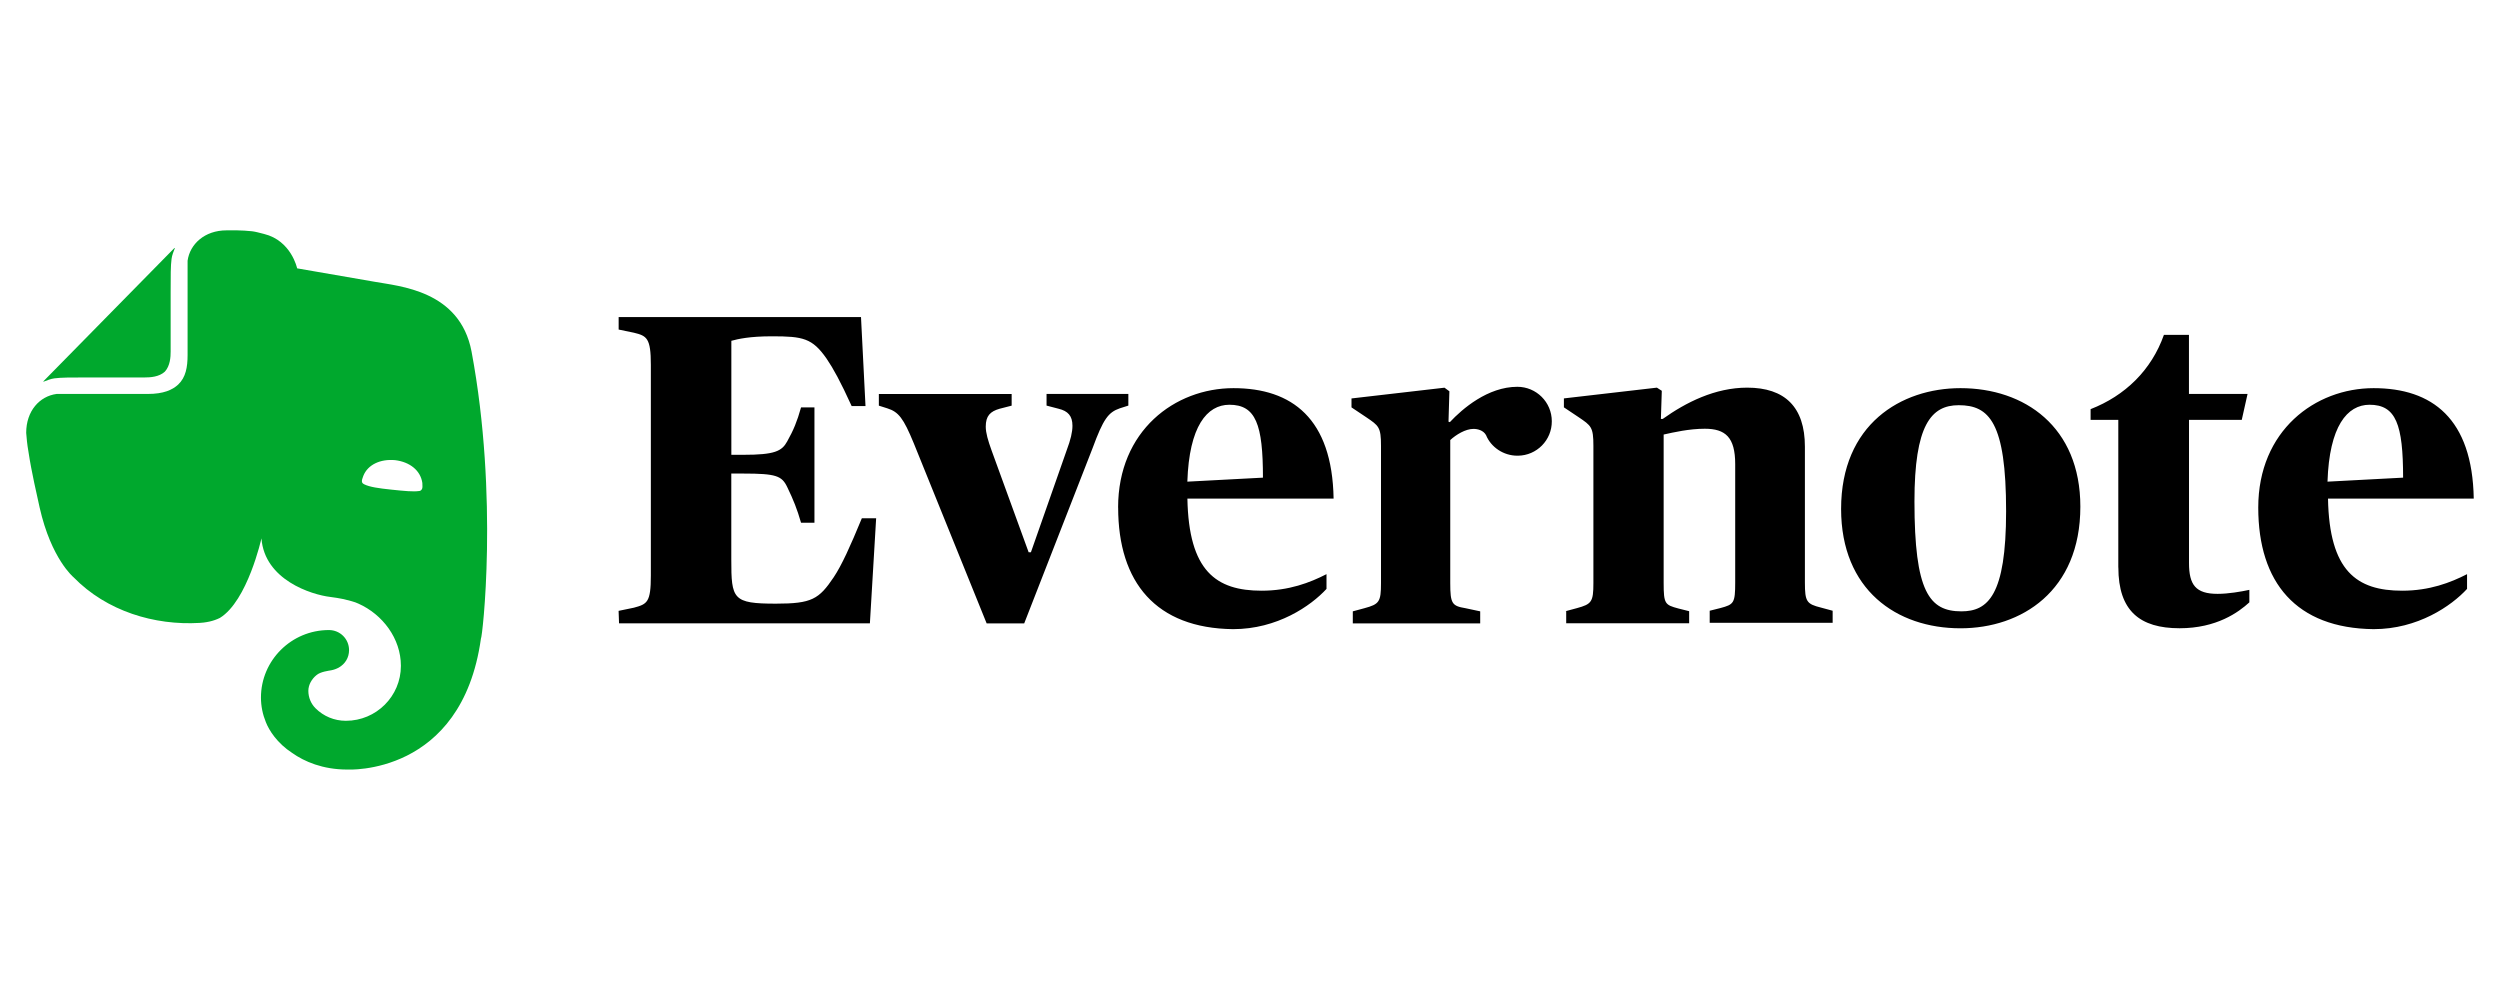 <?xml version="1.0" encoding="UTF-8"?>
<svg id="Layer_1" data-name="Layer 1" xmlns="http://www.w3.org/2000/svg" viewBox="0 0 500 200">
  <defs>
    <style>
      .cls-1 {
        fill: #00a82d;
      }
    </style>
  </defs>
  <path d="M123.73,122.17l3.04-.63c2.68-.72,3.4-1.07,3.4-6.44v-42.12c0-5.37-.8-5.81-3.4-6.44l-3.04-.63v-2.5h48.47l.9,17.8h-2.77c-2.24-4.92-3.67-7.51-5.01-9.48-2.86-4.11-4.74-4.47-10.91-4.47-4.56,0-6.8.54-8.14.9v22.8h2.41c6.26,0,7.69-.72,8.76-2.68,1.25-2.24,1.97-3.94,2.77-6.8h2.68v23.07h-2.68c-.8-2.77-1.52-4.56-2.77-7.15-1.07-2.24-2.23-2.69-8.76-2.69h-2.42v17.17c0,7.96.27,8.85,8.94,8.85,7.15,0,8.59-.89,11.54-5.28,1.61-2.41,3.31-6.17,5.63-11.8h2.86l-1.25,21.01h-50.17l-.09-2.5ZM182.75,88.64c-2.06-5.01-3.04-6.26-5.28-6.97l-1.7-.54v-2.33h26.56v2.33l-2.41.62c-1.88.54-2.77,1.43-2.77,3.58,0,1.25.45,2.77,1.16,4.74l7.42,20.39h.45l7.15-20.39c.81-2.15,1.16-3.67,1.16-4.92,0-1.97-.9-2.95-2.77-3.4l-2.41-.63v-2.33h16.36v2.33l-1.7.54c-2.32.8-3.31,2.15-5.45,7.96l-13.68,35.06h-7.51l-14.58-36.04ZM223.62,101.51c0-15.38,11.36-23.88,23.07-23.88s19.76,6.08,20.03,22.09h-29.24c.27,14.49,5.72,18.42,14.85,18.42,5.46,0,9.66-1.61,12.97-3.31v2.95c-3.13,3.4-9.84,8.05-18.69,8.05-15.38-.18-22.98-9.3-22.98-24.32h0ZM237.48,96.33l15.11-.8c0-10.65-1.43-14.58-6.71-14.58-4.47,0-8.05,4.29-8.41,15.38h0ZM289.97,84.43c2.5-2.68,7.6-7.07,13.5-7.07,3.8,0,6.89,3.08,6.89,6.89.03,3.77-3.01,6.86-6.78,6.89-.04,0-.07,0-.11,0-2.77,0-5.28-1.7-6.26-4.11-.54-.98-1.7-1.25-2.51-1.25-1.61,0-3.49,1.16-4.65,2.23v28.62c0,4.11.36,4.56,3.04,5.01l2.95.63v2.41h-25.48v-2.41l2.33-.63c2.95-.8,3.31-1.25,3.31-5.01v-27.46c0-3.76-.45-4.02-2.95-5.72l-2.95-1.97v-1.79l18.6-2.15.98.72-.18,6.08.27.09ZM313.04,122.26l2.33-.63c2.95-.8,3.31-1.25,3.31-5.01v-27.46c0-3.76-.45-4.02-2.95-5.72l-2.95-1.97v-1.79l18.6-2.15.98.63-.18,5.63h.36c4.65-3.31,10.46-6.26,16.9-6.26,7.51,0,11.54,3.85,11.54,11.8v27.18c0,3.85.36,4.29,3.22,5.01l2.33.63v2.41h-24.59v-2.41l2.15-.54c2.68-.72,2.95-.98,2.95-5.1v-23.7c0-5.37-1.97-7.06-6.08-7.06-3.13,0-6.26.72-8.23,1.16v29.69c0,4.2.27,4.38,2.95,5.1l2.15.54v2.41h-24.59v-2.41h-.18ZM368.22,101.78c0-16.9,11.98-24.15,23.88-24.15,12.79,0,23.97,7.69,23.97,23.7,0,16.9-11.8,24.33-23.97,24.33-12.79,0-23.88-7.69-23.88-23.88ZM401.22,102.23c0-17.8-3.4-21.19-9.48-21.19-5.54,0-8.85,4.02-8.85,19.23,0,18.06,2.95,22,9.39,22,5.28,0,8.94-3.13,8.94-20.03h0ZM423.66,113.5v-29.52h-5.54v-2.15c6.88-2.68,12.16-7.78,14.66-14.85h5.01v11.81h11.72l-1.16,5.19h-10.55v28.62c0,4.38,1.34,6.17,5.72,6.17,2.15,0,4.74-.45,6.35-.8v2.5c-2.15,1.97-6.53,5.18-13.95,5.18-7.96,0-12.25-3.48-12.25-12.16h0ZM451.65,101.51c0-15.38,11.36-23.88,23.07-23.88s19.76,6.08,20.03,22.09h-29.15c.27,14.49,5.72,18.42,14.84,18.42,5.46,0,9.66-1.61,12.97-3.31v2.95c-3.13,3.4-9.84,8.05-18.69,8.05-15.47-.18-23.07-9.3-23.07-24.32h0ZM465.51,96.33l15.11-.8c0-10.65-1.43-14.58-6.71-14.58-4.47,0-8.05,4.29-8.41,15.38Z"/>
  <path class="cls-1" d="M34.13,70.3c0,1.08-.09,2.86-1.16,4.03-1.16,1.07-2.95,1.16-4.02,1.16h-11.45c-3.31,0-5.28,0-6.62.18-.72.09-1.61.45-2.06.63-.18.09-.18,0-.09-.09l26.11-26.56c.09-.09.18-.09.09.09-.18.45-.54,1.34-.62,2.06-.18,1.34-.18,3.31-.18,6.62v11.89ZM58.45,150.6c-3.04-1.97-4.65-4.56-5.28-6.17-.64-1.56-.98-3.23-.98-4.92,0-7.42,6.08-13.5,13.59-13.5,2.24,0,4.03,1.79,4.03,4.02,0,1.52-.8,2.77-2.06,3.49-.48.26-.99.44-1.52.54-.45.09-2.15.27-2.95.98-.89.72-1.61,1.88-1.61,3.13,0,1.34.54,2.59,1.43,3.48,1.61,1.61,3.76,2.51,6.08,2.51,6.07,0,11-4.91,11-10.98,0,0,0-.01,0-.02,0-5.46-3.67-10.28-8.49-12.43-.72-.36-1.88-.63-2.95-.9-.89-.18-1.78-.33-2.68-.44-3.76-.45-13.15-3.4-13.77-11.72,0,0-2.77,12.52-8.32,15.92-.65.32-1.35.56-2.06.72-.8.18-1.7.27-1.97.27-9.03.54-18.6-2.33-25.22-9.12,0,0-4.47-3.67-6.79-13.95-.54-2.51-1.61-6.98-2.24-11.18-.27-1.52-.36-2.68-.45-3.76,0-4.38,2.68-7.33,6.08-7.78h18.24c3.13,0,4.92-.8,6.08-1.88,1.52-1.43,1.88-3.49,1.88-5.9v-18.86c.45-3.31,3.4-6.08,7.78-6.08h2.15c.89,0,1.97.09,2.95.18.72.09,1.34.27,2.41.54,5.46,1.34,6.62,6.88,6.62,6.88,0,0,10.28,1.79,15.47,2.68,4.92.9,17.08,1.7,19.41,13.95,5.46,29.15,2.15,57.41,1.88,57.41-3.85,27.54-26.74,26.2-26.74,26.2-4.92,0-8.59-1.61-11-3.31h0ZM79.02,92.03c-2.95-.27-5.46.9-6.35,3.13-.18.44-.36.98-.27,1.25.09.27.27.36.44.45,1.08.54,2.86.8,5.46,1.07s4.38.45,5.54.27c.18,0,.36-.09.54-.36s.09-.8.09-1.25c-.36-2.5-2.5-4.2-5.45-4.56h0Z"/>
</svg>